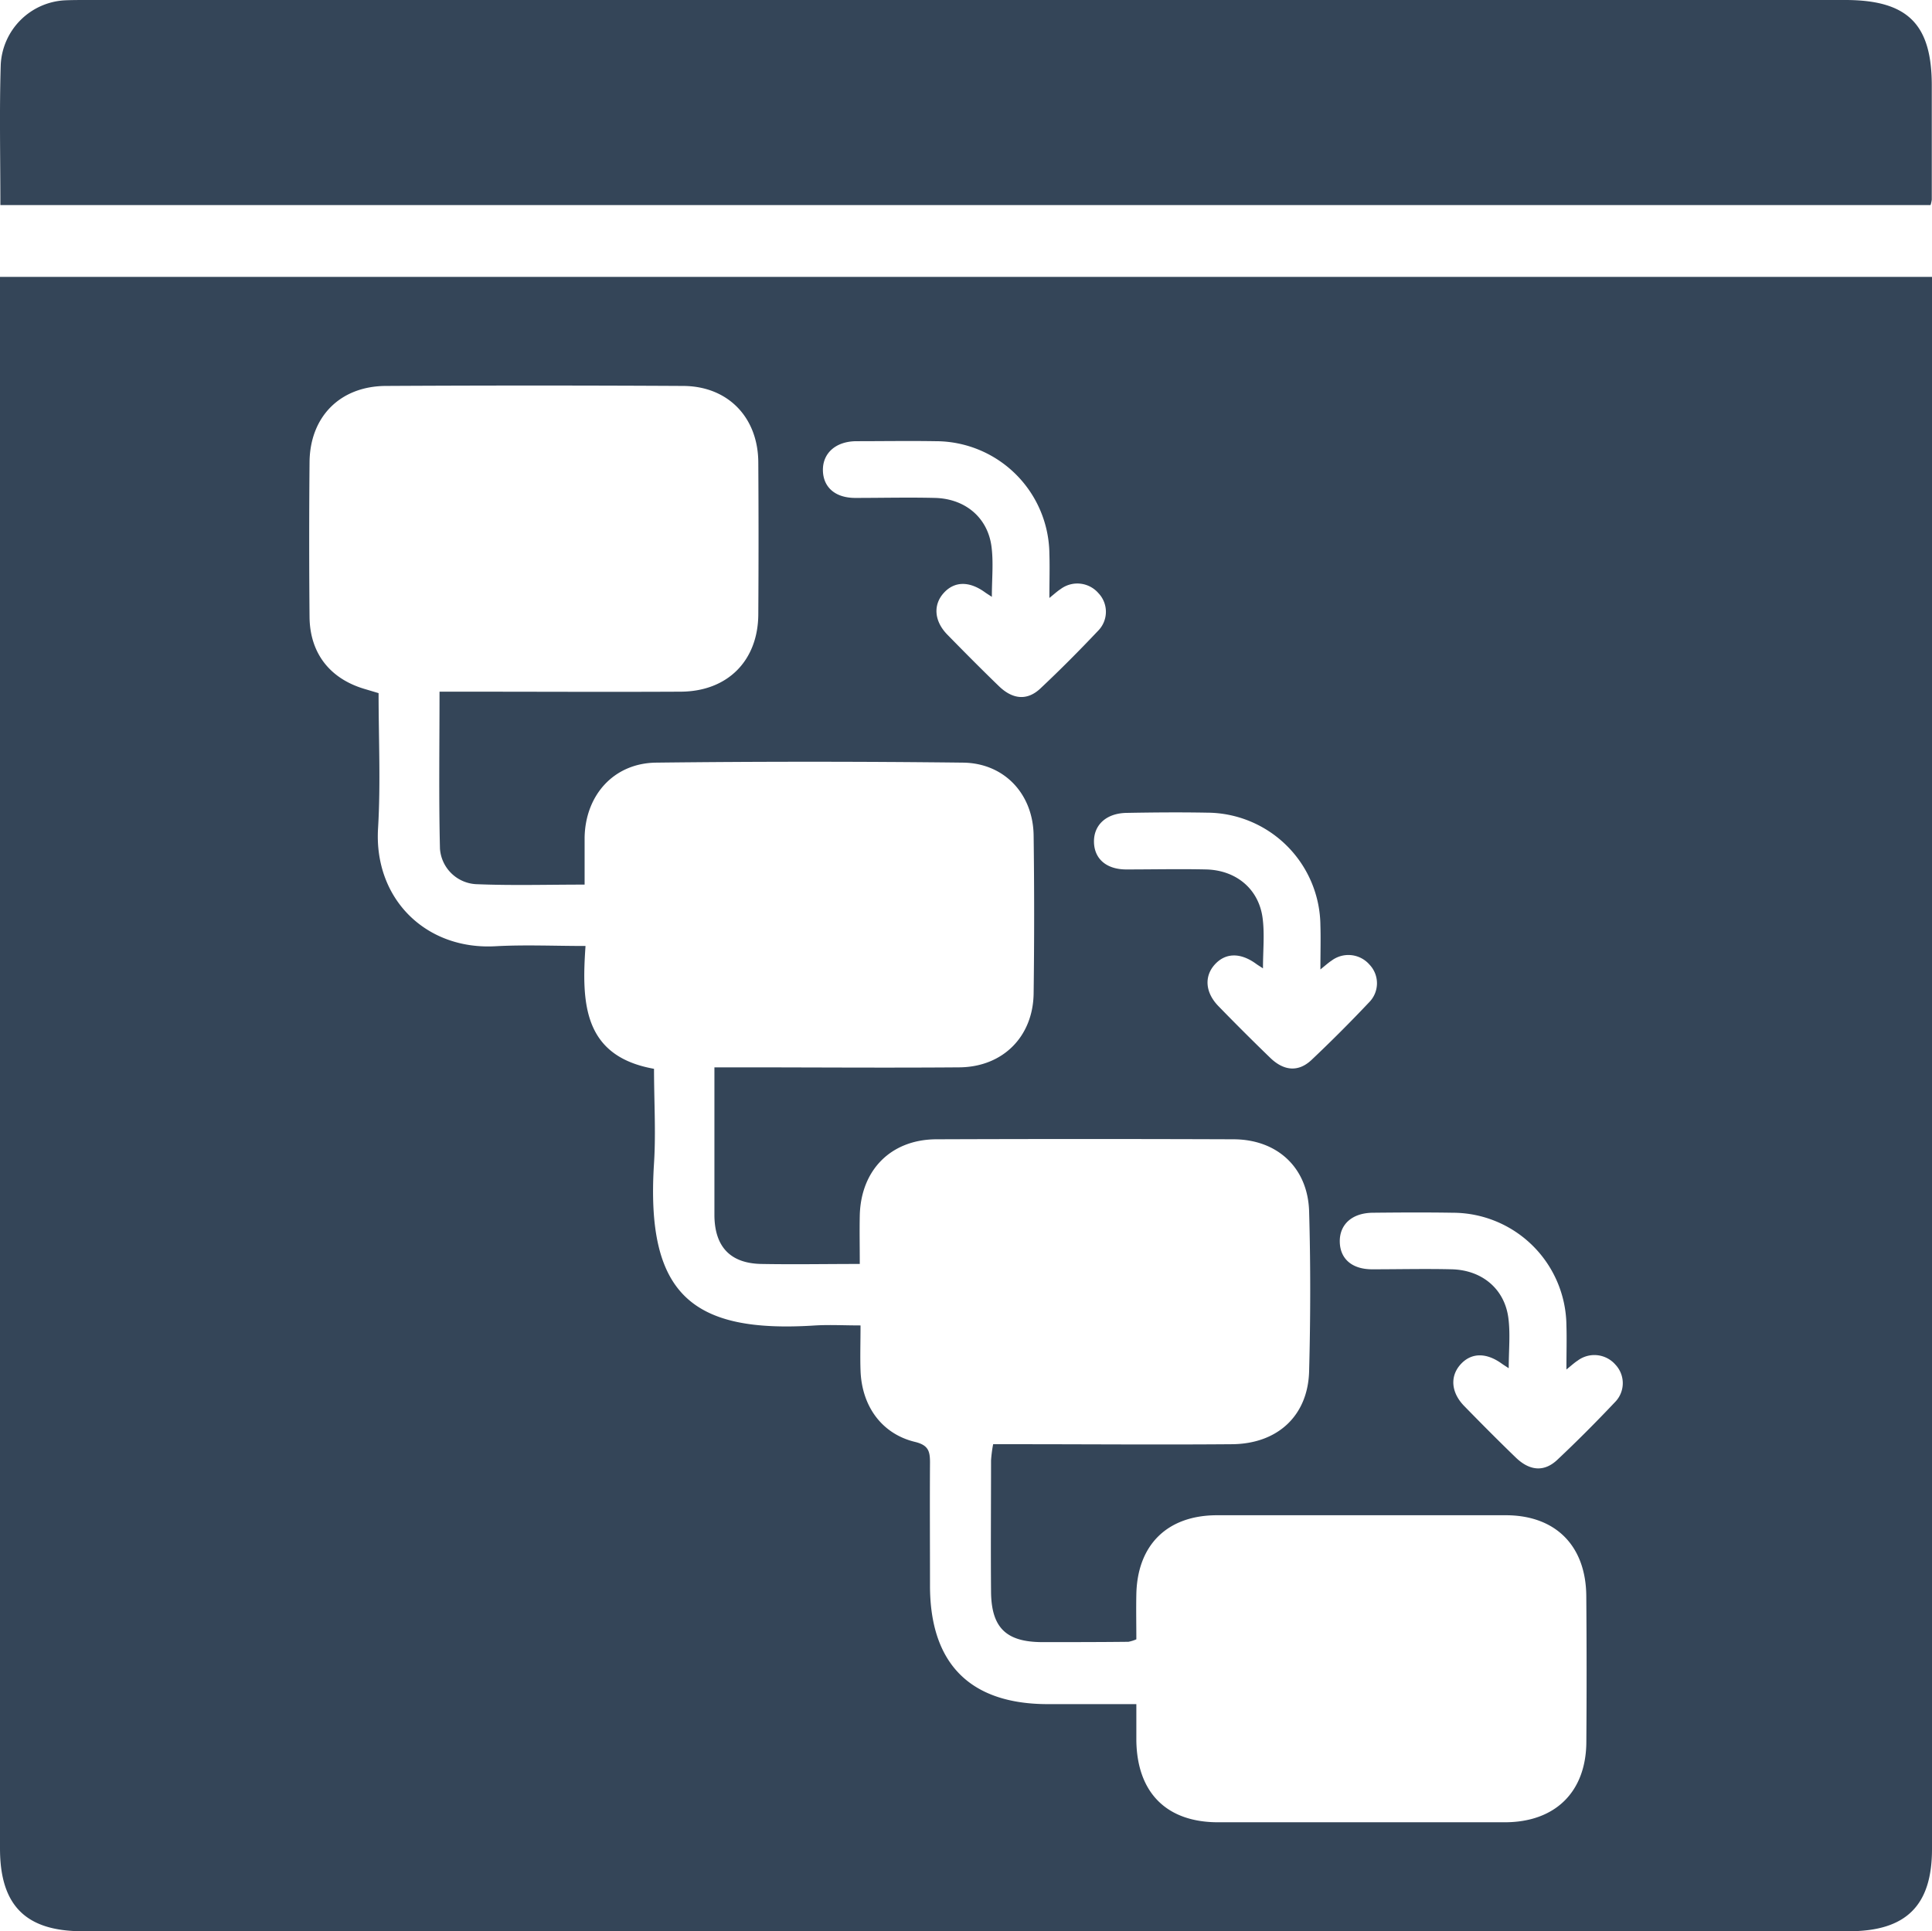 <svg xmlns="http://www.w3.org/2000/svg" viewBox="0 0 357.94 357.84"><g id="Layer_2" data-name="Layer 2"><g id="Layer_1-2" data-name="Layer 1"><path d="M0,51.3V342.5c0,10.56,4.76,15.34,15.28,15.34H342.55c10.59,0,15.39-4.75,15.39-15.23V51.3Zm223.54,99.28a21.09,21.09,0,0,1,21.09,20.91c.08,2.52,0,5,0,8.14,1-.81,1.52-1.28,2.09-1.65a5.18,5.18,0,0,1,7,.75,5,5,0,0,1-.08,7q-5.18,5.49-10.66,10.67c-2.41,2.27-5.1,2.07-7.65-.4q-4.87-4.71-9.59-9.57c-2.44-2.5-2.67-5.49-.7-7.69s4.74-2.29,7.68-.15c.31.23.64.42,1.27.84,0-3.32.32-6.38-.07-9.33-.71-5.38-4.89-8.86-10.45-9-4.93-.11-9.86,0-14.79,0-3.74,0-5.95-2-6-5.1s2.23-5.34,6.11-5.38C213.72,150.53,218.65,150.49,223.58,150.58Zm-65-68.83c4.93,0,9.86-.08,14.78,0a21.09,21.09,0,0,1,21.1,20.91c.08,2.51,0,5,0,8.14,1-.82,1.52-1.29,2.08-1.65a5.17,5.17,0,0,1,7,.75,5,5,0,0,1-.08,7c-3.45,3.65-7,7.22-10.67,10.67-2.41,2.27-5.09,2.06-7.65-.4-3.25-3.14-6.43-6.35-9.59-9.58-2.43-2.49-2.66-5.48-.69-7.69s4.74-2.28,7.68-.14c.31.22.64.42,1.26.83,0-3.32.32-6.37-.07-9.33-.71-5.38-4.88-8.85-10.45-9-4.92-.12-9.85,0-14.78,0-3.75,0-5.95-2-6-5.11S154.75,81.79,158.63,81.75ZM293.9,322.83c-.07,9.22-5.78,14.81-15.09,14.82q-26.58,0-53.14,0c-9.56,0-15-5.49-15.14-15.13,0-2.08,0-4.17,0-6.76H194.15c-14.4,0-21.84-7.47-21.85-21.93,0-7.61-.05-15.22,0-22.83,0-2.08-.27-3.22-2.78-3.83-6.18-1.49-9.87-6.65-10.09-13.24-.09-2.6,0-5.2,0-8.34-3,0-5.65-.15-8.33,0-22.91,1.5-31.49-5.72-29.93-30.07.36-5.71,0-11.46,0-17.48-13.08-2.33-13.44-12.1-12.69-22.76-5.83,0-11.28-.25-16.71.05-12.91.71-22.51-8.82-21.73-21.83.5-8.32.1-16.69.1-25.07l-2.68-.8c-6.35-1.91-10-6.58-10.11-13.19q-.13-14.41,0-28.82c.08-8.42,5.67-14.07,14.14-14.11q27.51-.15,55,0c8.39,0,14,5.85,14,14.26q.09,14,0,28.07c-.05,8.59-5.7,14.27-14.35,14.32-13.47.07-26.94,0-40.41,0h-4.3c0,9.93-.15,19.5.08,29.07a7.09,7.09,0,0,0,7,6.61c6.44.26,12.91.07,19.8.07,0-3.09,0-5.92,0-8.75.15-7.86,5.43-13.76,13.25-13.85q28.44-.33,56.88,0c7.69.1,13,5.88,13.06,13.58q.19,14.6,0,29.19c-.11,8-5.7,13.62-13.75,13.69-13.6.11-27.19,0-40.79,0h-4.6v9.49c0,6,0,12,0,18,.07,5.81,3,8.84,8.7,8.94,6,.11,11.91,0,18.23,0,0-3.3-.06-6.14,0-9,.21-8.44,5.8-14.07,14.19-14.1q27.51-.1,55,0c8.16,0,13.83,5.26,14.06,13.38.28,9.84.26,19.71,0,29.56-.2,8.26-5.82,13.49-14.28,13.56-13.23.11-26.45,0-39.67,0H184a24.51,24.51,0,0,0-.39,3c0,8.11-.07,16.22,0,24.33.06,6.63,2.76,9.29,9.36,9.34,5.37,0,10.73,0,16.09-.06a6.8,6.8,0,0,0,1.47-.46c0-2.76-.06-5.59,0-8.42.22-9.12,5.76-14.55,14.91-14.57q26.76,0,53.52,0c9.24,0,14.87,5.65,14.93,15Q294,309.35,293.9,322.83Zm5.28-63c-3.45,3.65-7,7.22-10.67,10.67-2.41,2.27-5.09,2.06-7.65-.4-3.25-3.14-6.43-6.34-9.59-9.58-2.43-2.49-2.66-5.48-.7-7.68s4.75-2.29,7.69-.15c.31.22.64.42,1.26.83,0-3.32.32-6.37-.07-9.33-.71-5.38-4.88-8.85-10.45-9-4.92-.12-9.85,0-14.78,0-3.75,0-5.95-1.95-6-5.11s2.22-5.33,6.11-5.37c4.93-.05,9.86-.08,14.78,0a21.09,21.09,0,0,1,21.1,20.91c.08,2.52,0,5,0,8.14,1-.82,1.52-1.29,2.08-1.65a5.17,5.17,0,0,1,7,.75A5,5,0,0,1,299.18,259.83Z" style="fill:#344558"/><path d="M341.83,0H16.13C14.76,0,13.38,0,12,.06A12.57,12.57,0,0,0,.14,11.92C-.13,20.51.07,29.11.07,38h357.6a5.69,5.69,0,0,0,.23-1q0-10.47,0-21C357.94,4.47,353.46,0,341.83,0ZM313.09,25.54h0Z" style="fill:#344558"/></g></g></svg>